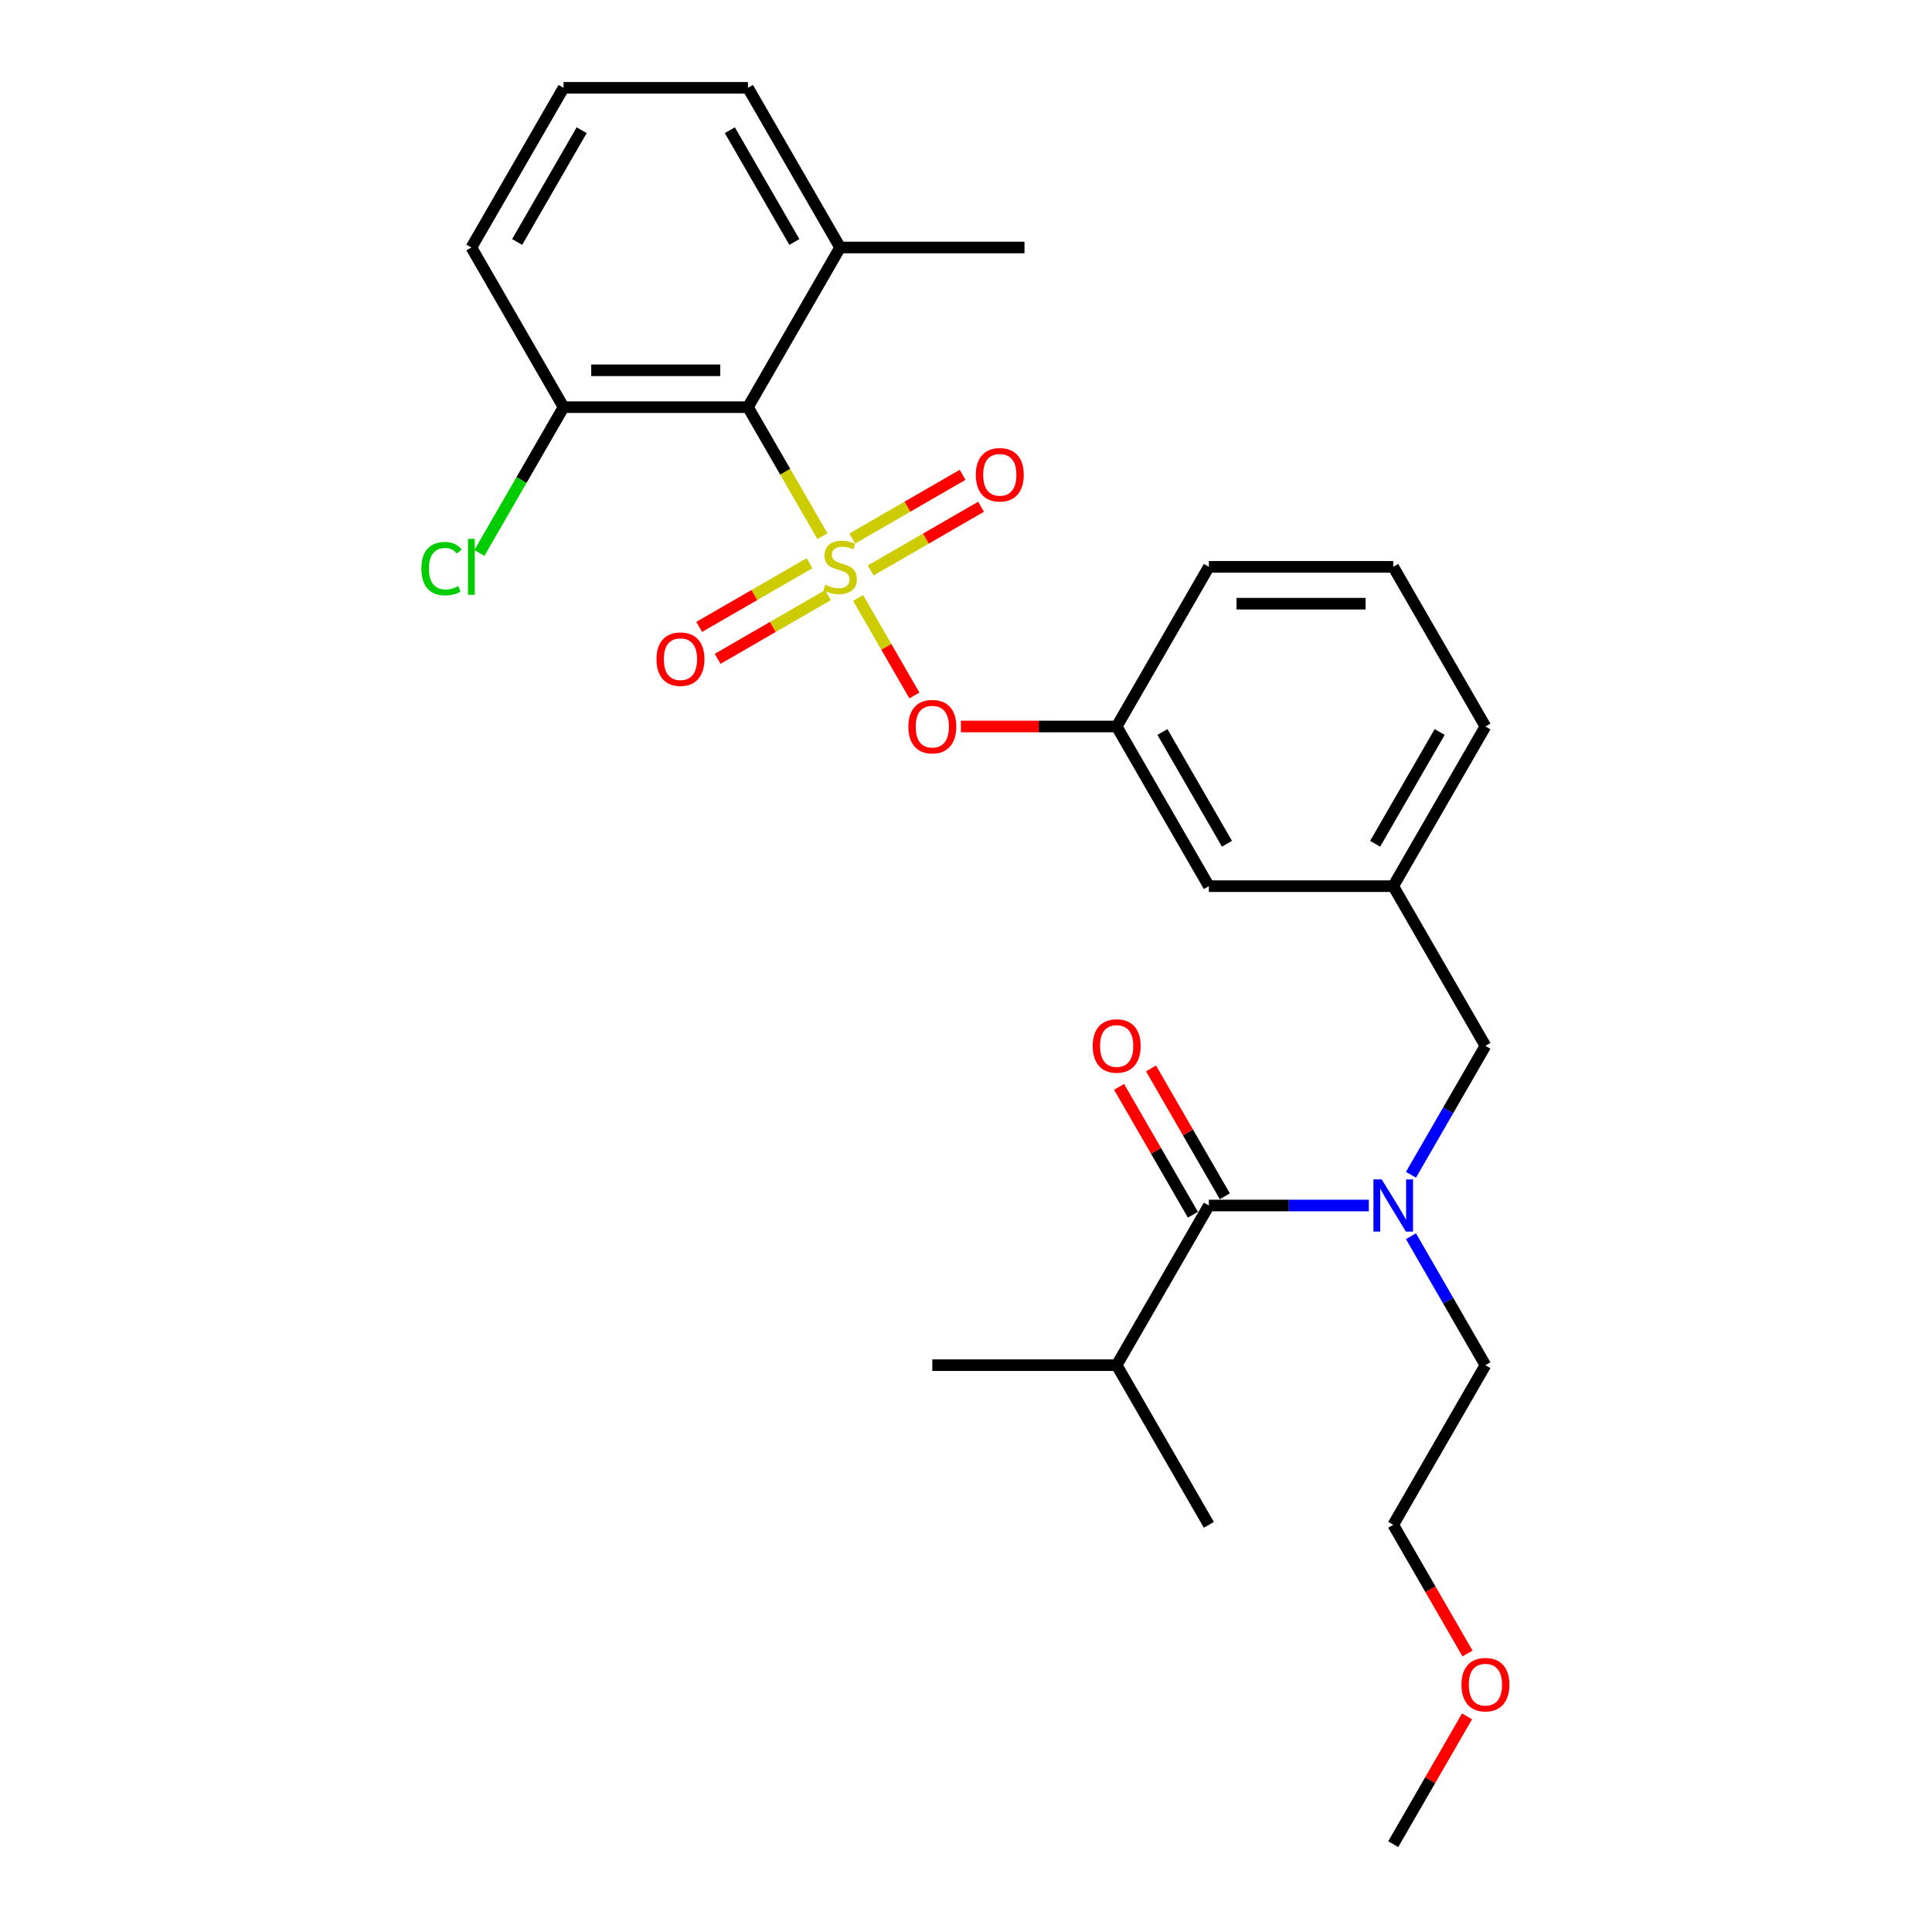 <?xml version='1.0' encoding='iso-8859-1'?>
<svg version='1.1' baseProfile='full'
              xmlns='http://www.w3.org/2000/svg'
                      xmlns:rdkit='http://www.rdkit.org/xml'
                      xmlns:xlink='http://www.w3.org/1999/xlink'
                  xml:space='preserve'
width='1000px' height='1000px' viewBox='0 0 1000 1000'>
<!-- END OF HEADER -->
<rect style='opacity:1.0;fill:#FFFFFF;stroke:none' width='1000' height='1000' x='0' y='0'> </rect>
<path class='bond-0' d='M 633.97,619.195 L 614.867,586.109' style='fill:none;fill-rule:evenodd;stroke:#000000;stroke-width:6px;stroke-linecap:butt;stroke-linejoin:miter;stroke-opacity:1' />
<path class='bond-0' d='M 614.867,586.109 L 595.765,553.022' style='fill:none;fill-rule:evenodd;stroke:#FF0000;stroke-width:6px;stroke-linecap:butt;stroke-linejoin:miter;stroke-opacity:1' />
<path class='bond-0' d='M 617.441,628.738 L 598.338,595.652' style='fill:none;fill-rule:evenodd;stroke:#000000;stroke-width:6px;stroke-linecap:butt;stroke-linejoin:miter;stroke-opacity:1' />
<path class='bond-0' d='M 598.338,595.652 L 579.236,562.565' style='fill:none;fill-rule:evenodd;stroke:#FF0000;stroke-width:6px;stroke-linecap:butt;stroke-linejoin:miter;stroke-opacity:1' />
<path class='bond-1' d='M 625.705,623.967 L 577.991,706.612' style='fill:none;fill-rule:evenodd;stroke:#000000;stroke-width:6px;stroke-linecap:butt;stroke-linejoin:miter;stroke-opacity:1' />
<path class='bond-2' d='M 625.705,623.967 L 667.103,623.967' style='fill:none;fill-rule:evenodd;stroke:#000000;stroke-width:6px;stroke-linecap:butt;stroke-linejoin:miter;stroke-opacity:1' />
<path class='bond-2' d='M 667.103,623.967 L 708.5,623.967' style='fill:none;fill-rule:evenodd;stroke:#0000FF;stroke-width:6px;stroke-linecap:butt;stroke-linejoin:miter;stroke-opacity:1' />
<path class='bond-3' d='M 768.85,541.322 L 721.135,458.678' style='fill:none;fill-rule:evenodd;stroke:#000000;stroke-width:6px;stroke-linecap:butt;stroke-linejoin:miter;stroke-opacity:1' />
<path class='bond-4' d='M 768.85,541.322 L 749.582,574.695' style='fill:none;fill-rule:evenodd;stroke:#000000;stroke-width:6px;stroke-linecap:butt;stroke-linejoin:miter;stroke-opacity:1' />
<path class='bond-4' d='M 749.582,574.695 L 730.314,608.068' style='fill:none;fill-rule:evenodd;stroke:#0000FF;stroke-width:6px;stroke-linecap:butt;stroke-linejoin:miter;stroke-opacity:1' />
<path class='bond-5' d='M 730.314,639.866 L 749.582,673.239' style='fill:none;fill-rule:evenodd;stroke:#0000FF;stroke-width:6px;stroke-linecap:butt;stroke-linejoin:miter;stroke-opacity:1' />
<path class='bond-5' d='M 749.582,673.239 L 768.85,706.612' style='fill:none;fill-rule:evenodd;stroke:#000000;stroke-width:6px;stroke-linecap:butt;stroke-linejoin:miter;stroke-opacity:1' />
<path class='bond-6' d='M 577.991,706.612 L 482.561,706.612' style='fill:none;fill-rule:evenodd;stroke:#000000;stroke-width:6px;stroke-linecap:butt;stroke-linejoin:miter;stroke-opacity:1' />
<path class='bond-7' d='M 577.991,706.612 L 625.705,789.256' style='fill:none;fill-rule:evenodd;stroke:#000000;stroke-width:6px;stroke-linecap:butt;stroke-linejoin:miter;stroke-opacity:1' />
<path class='bond-8' d='M 759.583,855.85 L 740.359,822.553' style='fill:none;fill-rule:evenodd;stroke:#FF0000;stroke-width:6px;stroke-linecap:butt;stroke-linejoin:miter;stroke-opacity:1' />
<path class='bond-8' d='M 740.359,822.553 L 721.135,789.256' style='fill:none;fill-rule:evenodd;stroke:#000000;stroke-width:6px;stroke-linecap:butt;stroke-linejoin:miter;stroke-opacity:1' />
<path class='bond-9' d='M 759.34,888.372 L 740.238,921.459' style='fill:none;fill-rule:evenodd;stroke:#FF0000;stroke-width:6px;stroke-linecap:butt;stroke-linejoin:miter;stroke-opacity:1' />
<path class='bond-9' d='M 740.238,921.459 L 721.135,954.545' style='fill:none;fill-rule:evenodd;stroke:#000000;stroke-width:6px;stroke-linecap:butt;stroke-linejoin:miter;stroke-opacity:1' />
<path class='bond-10' d='M 768.85,706.612 L 721.135,789.256' style='fill:none;fill-rule:evenodd;stroke:#000000;stroke-width:6px;stroke-linecap:butt;stroke-linejoin:miter;stroke-opacity:1' />
<path class='bond-11' d='M 768.85,376.033 L 721.135,458.678' style='fill:none;fill-rule:evenodd;stroke:#000000;stroke-width:6px;stroke-linecap:butt;stroke-linejoin:miter;stroke-opacity:1' />
<path class='bond-11' d='M 745.164,378.887 L 711.764,436.738' style='fill:none;fill-rule:evenodd;stroke:#000000;stroke-width:6px;stroke-linecap:butt;stroke-linejoin:miter;stroke-opacity:1' />
<path class='bond-12' d='M 768.85,376.033 L 721.135,293.388' style='fill:none;fill-rule:evenodd;stroke:#000000;stroke-width:6px;stroke-linecap:butt;stroke-linejoin:miter;stroke-opacity:1' />
<path class='bond-13' d='M 721.135,458.678 L 625.705,458.678' style='fill:none;fill-rule:evenodd;stroke:#000000;stroke-width:6px;stroke-linecap:butt;stroke-linejoin:miter;stroke-opacity:1' />
<path class='bond-14' d='M 625.705,458.678 L 577.991,376.033' style='fill:none;fill-rule:evenodd;stroke:#000000;stroke-width:6px;stroke-linecap:butt;stroke-linejoin:miter;stroke-opacity:1' />
<path class='bond-14' d='M 635.077,436.738 L 601.677,378.887' style='fill:none;fill-rule:evenodd;stroke:#000000;stroke-width:6px;stroke-linecap:butt;stroke-linejoin:miter;stroke-opacity:1' />
<path class='bond-15' d='M 577.991,376.033 L 625.705,293.388' style='fill:none;fill-rule:evenodd;stroke:#000000;stroke-width:6px;stroke-linecap:butt;stroke-linejoin:miter;stroke-opacity:1' />
<path class='bond-16' d='M 577.991,376.033 L 537.671,376.033' style='fill:none;fill-rule:evenodd;stroke:#000000;stroke-width:6px;stroke-linecap:butt;stroke-linejoin:miter;stroke-opacity:1' />
<path class='bond-16' d='M 537.671,376.033 L 497.352,376.033' style='fill:none;fill-rule:evenodd;stroke:#FF0000;stroke-width:6px;stroke-linecap:butt;stroke-linejoin:miter;stroke-opacity:1' />
<path class='bond-17' d='M 625.705,293.388 L 721.135,293.388' style='fill:none;fill-rule:evenodd;stroke:#000000;stroke-width:6px;stroke-linecap:butt;stroke-linejoin:miter;stroke-opacity:1' />
<path class='bond-17' d='M 640.02,312.474 L 706.821,312.474' style='fill:none;fill-rule:evenodd;stroke:#000000;stroke-width:6px;stroke-linecap:butt;stroke-linejoin:miter;stroke-opacity:1' />
<path class='bond-18' d='M 243.986,128.099 L 291.701,45.455' style='fill:none;fill-rule:evenodd;stroke:#000000;stroke-width:6px;stroke-linecap:butt;stroke-linejoin:miter;stroke-opacity:1' />
<path class='bond-18' d='M 267.672,125.245 L 301.073,67.394' style='fill:none;fill-rule:evenodd;stroke:#000000;stroke-width:6px;stroke-linecap:butt;stroke-linejoin:miter;stroke-opacity:1' />
<path class='bond-19' d='M 243.986,128.099 L 291.701,210.744' style='fill:none;fill-rule:evenodd;stroke:#000000;stroke-width:6px;stroke-linecap:butt;stroke-linejoin:miter;stroke-opacity:1' />
<path class='bond-20' d='M 291.701,45.455 L 387.131,45.455' style='fill:none;fill-rule:evenodd;stroke:#000000;stroke-width:6px;stroke-linecap:butt;stroke-linejoin:miter;stroke-opacity:1' />
<path class='bond-21' d='M 387.131,45.455 L 434.846,128.099' style='fill:none;fill-rule:evenodd;stroke:#000000;stroke-width:6px;stroke-linecap:butt;stroke-linejoin:miter;stroke-opacity:1' />
<path class='bond-21' d='M 377.759,67.394 L 411.16,125.245' style='fill:none;fill-rule:evenodd;stroke:#000000;stroke-width:6px;stroke-linecap:butt;stroke-linejoin:miter;stroke-opacity:1' />
<path class='bond-22' d='M 434.846,128.099 L 387.131,210.744' style='fill:none;fill-rule:evenodd;stroke:#000000;stroke-width:6px;stroke-linecap:butt;stroke-linejoin:miter;stroke-opacity:1' />
<path class='bond-23' d='M 434.846,128.099 L 530.276,128.099' style='fill:none;fill-rule:evenodd;stroke:#000000;stroke-width:6px;stroke-linecap:butt;stroke-linejoin:miter;stroke-opacity:1' />
<path class='bond-24' d='M 473.294,359.982 L 458.724,334.746' style='fill:none;fill-rule:evenodd;stroke:#FF0000;stroke-width:6px;stroke-linecap:butt;stroke-linejoin:miter;stroke-opacity:1' />
<path class='bond-24' d='M 458.724,334.746 L 444.154,309.511' style='fill:none;fill-rule:evenodd;stroke:#CCCC00;stroke-width:6px;stroke-linecap:butt;stroke-linejoin:miter;stroke-opacity:1' />
<path class='bond-25' d='M 450.668,295.273 L 479.229,278.783' style='fill:none;fill-rule:evenodd;stroke:#CCCC00;stroke-width:6px;stroke-linecap:butt;stroke-linejoin:miter;stroke-opacity:1' />
<path class='bond-25' d='M 479.229,278.783 L 507.789,262.294' style='fill:none;fill-rule:evenodd;stroke:#FF0000;stroke-width:6px;stroke-linecap:butt;stroke-linejoin:miter;stroke-opacity:1' />
<path class='bond-25' d='M 441.125,278.744 L 469.686,262.254' style='fill:none;fill-rule:evenodd;stroke:#CCCC00;stroke-width:6px;stroke-linecap:butt;stroke-linejoin:miter;stroke-opacity:1' />
<path class='bond-25' d='M 469.686,262.254 L 498.246,245.765' style='fill:none;fill-rule:evenodd;stroke:#FF0000;stroke-width:6px;stroke-linecap:butt;stroke-linejoin:miter;stroke-opacity:1' />
<path class='bond-26' d='M 419.024,291.504 L 390.463,307.994' style='fill:none;fill-rule:evenodd;stroke:#CCCC00;stroke-width:6px;stroke-linecap:butt;stroke-linejoin:miter;stroke-opacity:1' />
<path class='bond-26' d='M 390.463,307.994 L 361.902,324.483' style='fill:none;fill-rule:evenodd;stroke:#FF0000;stroke-width:6px;stroke-linecap:butt;stroke-linejoin:miter;stroke-opacity:1' />
<path class='bond-26' d='M 428.567,308.033 L 400.006,324.523' style='fill:none;fill-rule:evenodd;stroke:#CCCC00;stroke-width:6px;stroke-linecap:butt;stroke-linejoin:miter;stroke-opacity:1' />
<path class='bond-26' d='M 400.006,324.523 L 371.445,341.012' style='fill:none;fill-rule:evenodd;stroke:#FF0000;stroke-width:6px;stroke-linecap:butt;stroke-linejoin:miter;stroke-opacity:1' />
<path class='bond-27' d='M 425.689,277.528 L 406.41,244.136' style='fill:none;fill-rule:evenodd;stroke:#CCCC00;stroke-width:6px;stroke-linecap:butt;stroke-linejoin:miter;stroke-opacity:1' />
<path class='bond-27' d='M 406.41,244.136 L 387.131,210.744' style='fill:none;fill-rule:evenodd;stroke:#000000;stroke-width:6px;stroke-linecap:butt;stroke-linejoin:miter;stroke-opacity:1' />
<path class='bond-28' d='M 387.131,210.744 L 291.701,210.744' style='fill:none;fill-rule:evenodd;stroke:#000000;stroke-width:6px;stroke-linecap:butt;stroke-linejoin:miter;stroke-opacity:1' />
<path class='bond-28' d='M 372.816,191.658 L 306.016,191.658' style='fill:none;fill-rule:evenodd;stroke:#000000;stroke-width:6px;stroke-linecap:butt;stroke-linejoin:miter;stroke-opacity:1' />
<path class='bond-29' d='M 291.701,210.744 L 269.915,248.479' style='fill:none;fill-rule:evenodd;stroke:#000000;stroke-width:6px;stroke-linecap:butt;stroke-linejoin:miter;stroke-opacity:1' />
<path class='bond-29' d='M 269.915,248.479 L 248.128,286.215' style='fill:none;fill-rule:evenodd;stroke:#00CC00;stroke-width:6px;stroke-linecap:butt;stroke-linejoin:miter;stroke-opacity:1' />
<path  class='atom-2' d='M 715.161 610.454
L 724.017 624.769
Q 724.895 626.181, 726.308 628.738
Q 727.72 631.296, 727.796 631.449
L 727.796 610.454
L 731.384 610.454
L 731.384 637.48
L 727.682 637.48
L 718.177 621.829
Q 717.07 619.997, 715.887 617.898
Q 714.741 615.798, 714.398 615.149
L 714.398 637.48
L 710.886 637.48
L 710.886 610.454
L 715.161 610.454
' fill='#0000FF'/>
<path  class='atom-3' d='M 565.585 541.399
Q 565.585 534.909, 568.791 531.283
Q 571.998 527.657, 577.991 527.657
Q 583.984 527.657, 587.19 531.283
Q 590.396 534.909, 590.396 541.399
Q 590.396 547.964, 587.152 551.705
Q 583.907 555.408, 577.991 555.408
Q 572.036 555.408, 568.791 551.705
Q 565.585 548.002, 565.585 541.399
M 577.991 552.354
Q 582.113 552.354, 584.327 549.606
Q 586.579 546.819, 586.579 541.399
Q 586.579 536.093, 584.327 533.421
Q 582.113 530.711, 577.991 530.711
Q 573.868 530.711, 571.616 533.383
Q 569.402 536.055, 569.402 541.399
Q 569.402 546.857, 571.616 549.606
Q 573.868 552.354, 577.991 552.354
' fill='#FF0000'/>
<path  class='atom-5' d='M 756.444 871.977
Q 756.444 865.488, 759.651 861.862
Q 762.857 858.235, 768.85 858.235
Q 774.843 858.235, 778.05 861.862
Q 781.256 865.488, 781.256 871.977
Q 781.256 878.543, 778.011 882.284
Q 774.767 885.986, 768.85 885.986
Q 762.895 885.986, 759.651 882.284
Q 756.444 878.581, 756.444 871.977
M 768.85 882.933
Q 772.973 882.933, 775.187 880.184
Q 777.439 877.398, 777.439 871.977
Q 777.439 866.671, 775.187 863.999
Q 772.973 861.289, 768.85 861.289
Q 764.728 861.289, 762.475 863.961
Q 760.261 866.633, 760.261 871.977
Q 760.261 877.436, 762.475 880.184
Q 764.728 882.933, 768.85 882.933
' fill='#FF0000'/>
<path  class='atom-17' d='M 470.155 376.109
Q 470.155 369.62, 473.361 365.994
Q 476.568 362.368, 482.561 362.368
Q 488.554 362.368, 491.76 365.994
Q 494.967 369.62, 494.967 376.109
Q 494.967 382.675, 491.722 386.416
Q 488.477 390.118, 482.561 390.118
Q 476.606 390.118, 473.361 386.416
Q 470.155 382.713, 470.155 376.109
M 482.561 387.065
Q 486.683 387.065, 488.897 384.316
Q 491.149 381.53, 491.149 376.109
Q 491.149 370.804, 488.897 368.131
Q 486.683 365.421, 482.561 365.421
Q 478.438 365.421, 476.186 368.093
Q 473.972 370.765, 473.972 376.109
Q 473.972 381.568, 476.186 384.316
Q 478.438 387.065, 482.561 387.065
' fill='#FF0000'/>
<path  class='atom-18' d='M 427.211 302.664
Q 427.517 302.779, 428.776 303.313
Q 430.036 303.848, 431.41 304.191
Q 432.823 304.496, 434.197 304.496
Q 436.754 304.496, 438.243 303.275
Q 439.732 302.015, 439.732 299.839
Q 439.732 298.351, 438.968 297.435
Q 438.243 296.519, 437.098 296.022
Q 435.953 295.526, 434.044 294.953
Q 431.639 294.228, 430.189 293.541
Q 428.776 292.854, 427.746 291.403
Q 426.753 289.953, 426.753 287.51
Q 426.753 284.113, 429.044 282.013
Q 431.372 279.914, 435.953 279.914
Q 439.083 279.914, 442.633 281.402
L 441.755 284.342
Q 438.51 283.006, 436.067 283.006
Q 433.433 283.006, 431.983 284.113
Q 430.532 285.181, 430.571 287.052
Q 430.571 288.502, 431.296 289.38
Q 432.059 290.258, 433.128 290.755
Q 434.235 291.251, 436.067 291.823
Q 438.51 292.587, 439.961 293.35
Q 441.411 294.114, 442.442 295.679
Q 443.511 297.206, 443.511 299.839
Q 443.511 303.58, 440.992 305.603
Q 438.51 307.588, 434.35 307.588
Q 431.945 307.588, 430.113 307.054
Q 428.318 306.558, 426.181 305.68
L 427.211 302.664
' fill='#CCCC00'/>
<path  class='atom-19' d='M 505.085 245.75
Q 505.085 239.261, 508.291 235.634
Q 511.497 232.008, 517.49 232.008
Q 523.483 232.008, 526.69 235.634
Q 529.896 239.261, 529.896 245.75
Q 529.896 252.315, 526.652 256.056
Q 523.407 259.759, 517.49 259.759
Q 511.536 259.759, 508.291 256.056
Q 505.085 252.354, 505.085 245.75
M 517.49 256.705
Q 521.613 256.705, 523.827 253.957
Q 526.079 251.17, 526.079 245.75
Q 526.079 240.444, 523.827 237.772
Q 521.613 235.062, 517.49 235.062
Q 513.368 235.062, 511.116 237.734
Q 508.902 240.406, 508.902 245.75
Q 508.902 251.208, 511.116 253.957
Q 513.368 256.705, 517.49 256.705
' fill='#FF0000'/>
<path  class='atom-20' d='M 339.795 341.18
Q 339.795 334.69, 343.002 331.064
Q 346.208 327.438, 352.201 327.438
Q 358.194 327.438, 361.401 331.064
Q 364.607 334.69, 364.607 341.18
Q 364.607 347.745, 361.362 351.486
Q 358.118 355.189, 352.201 355.189
Q 346.246 355.189, 343.002 351.486
Q 339.795 347.783, 339.795 341.18
M 352.201 352.135
Q 356.324 352.135, 358.538 349.387
Q 360.79 346.6, 360.79 341.18
Q 360.79 335.874, 358.538 333.202
Q 356.324 330.492, 352.201 330.492
Q 348.079 330.492, 345.826 333.164
Q 343.613 335.836, 343.613 341.18
Q 343.613 346.638, 345.826 349.387
Q 348.079 352.135, 352.201 352.135
' fill='#FF0000'/>
<path  class='atom-24' d='M 218.106 294.324
Q 218.106 287.605, 221.236 284.094
Q 224.404 280.544, 230.397 280.544
Q 235.97 280.544, 238.948 284.475
L 236.428 286.537
Q 234.252 283.674, 230.397 283.674
Q 226.313 283.674, 224.137 286.422
Q 221.999 289.132, 221.999 294.324
Q 221.999 299.668, 224.213 302.416
Q 226.465 305.164, 230.817 305.164
Q 233.794 305.164, 237.268 303.37
L 238.337 306.233
Q 236.924 307.149, 234.787 307.684
Q 232.649 308.218, 230.283 308.218
Q 224.404 308.218, 221.236 304.63
Q 218.106 301.042, 218.106 294.324
' fill='#00CC00'/>
<path  class='atom-24' d='M 242.23 278.902
L 245.742 278.902
L 245.742 307.875
L 242.23 307.875
L 242.23 278.902
' fill='#00CC00'/>
</svg>
